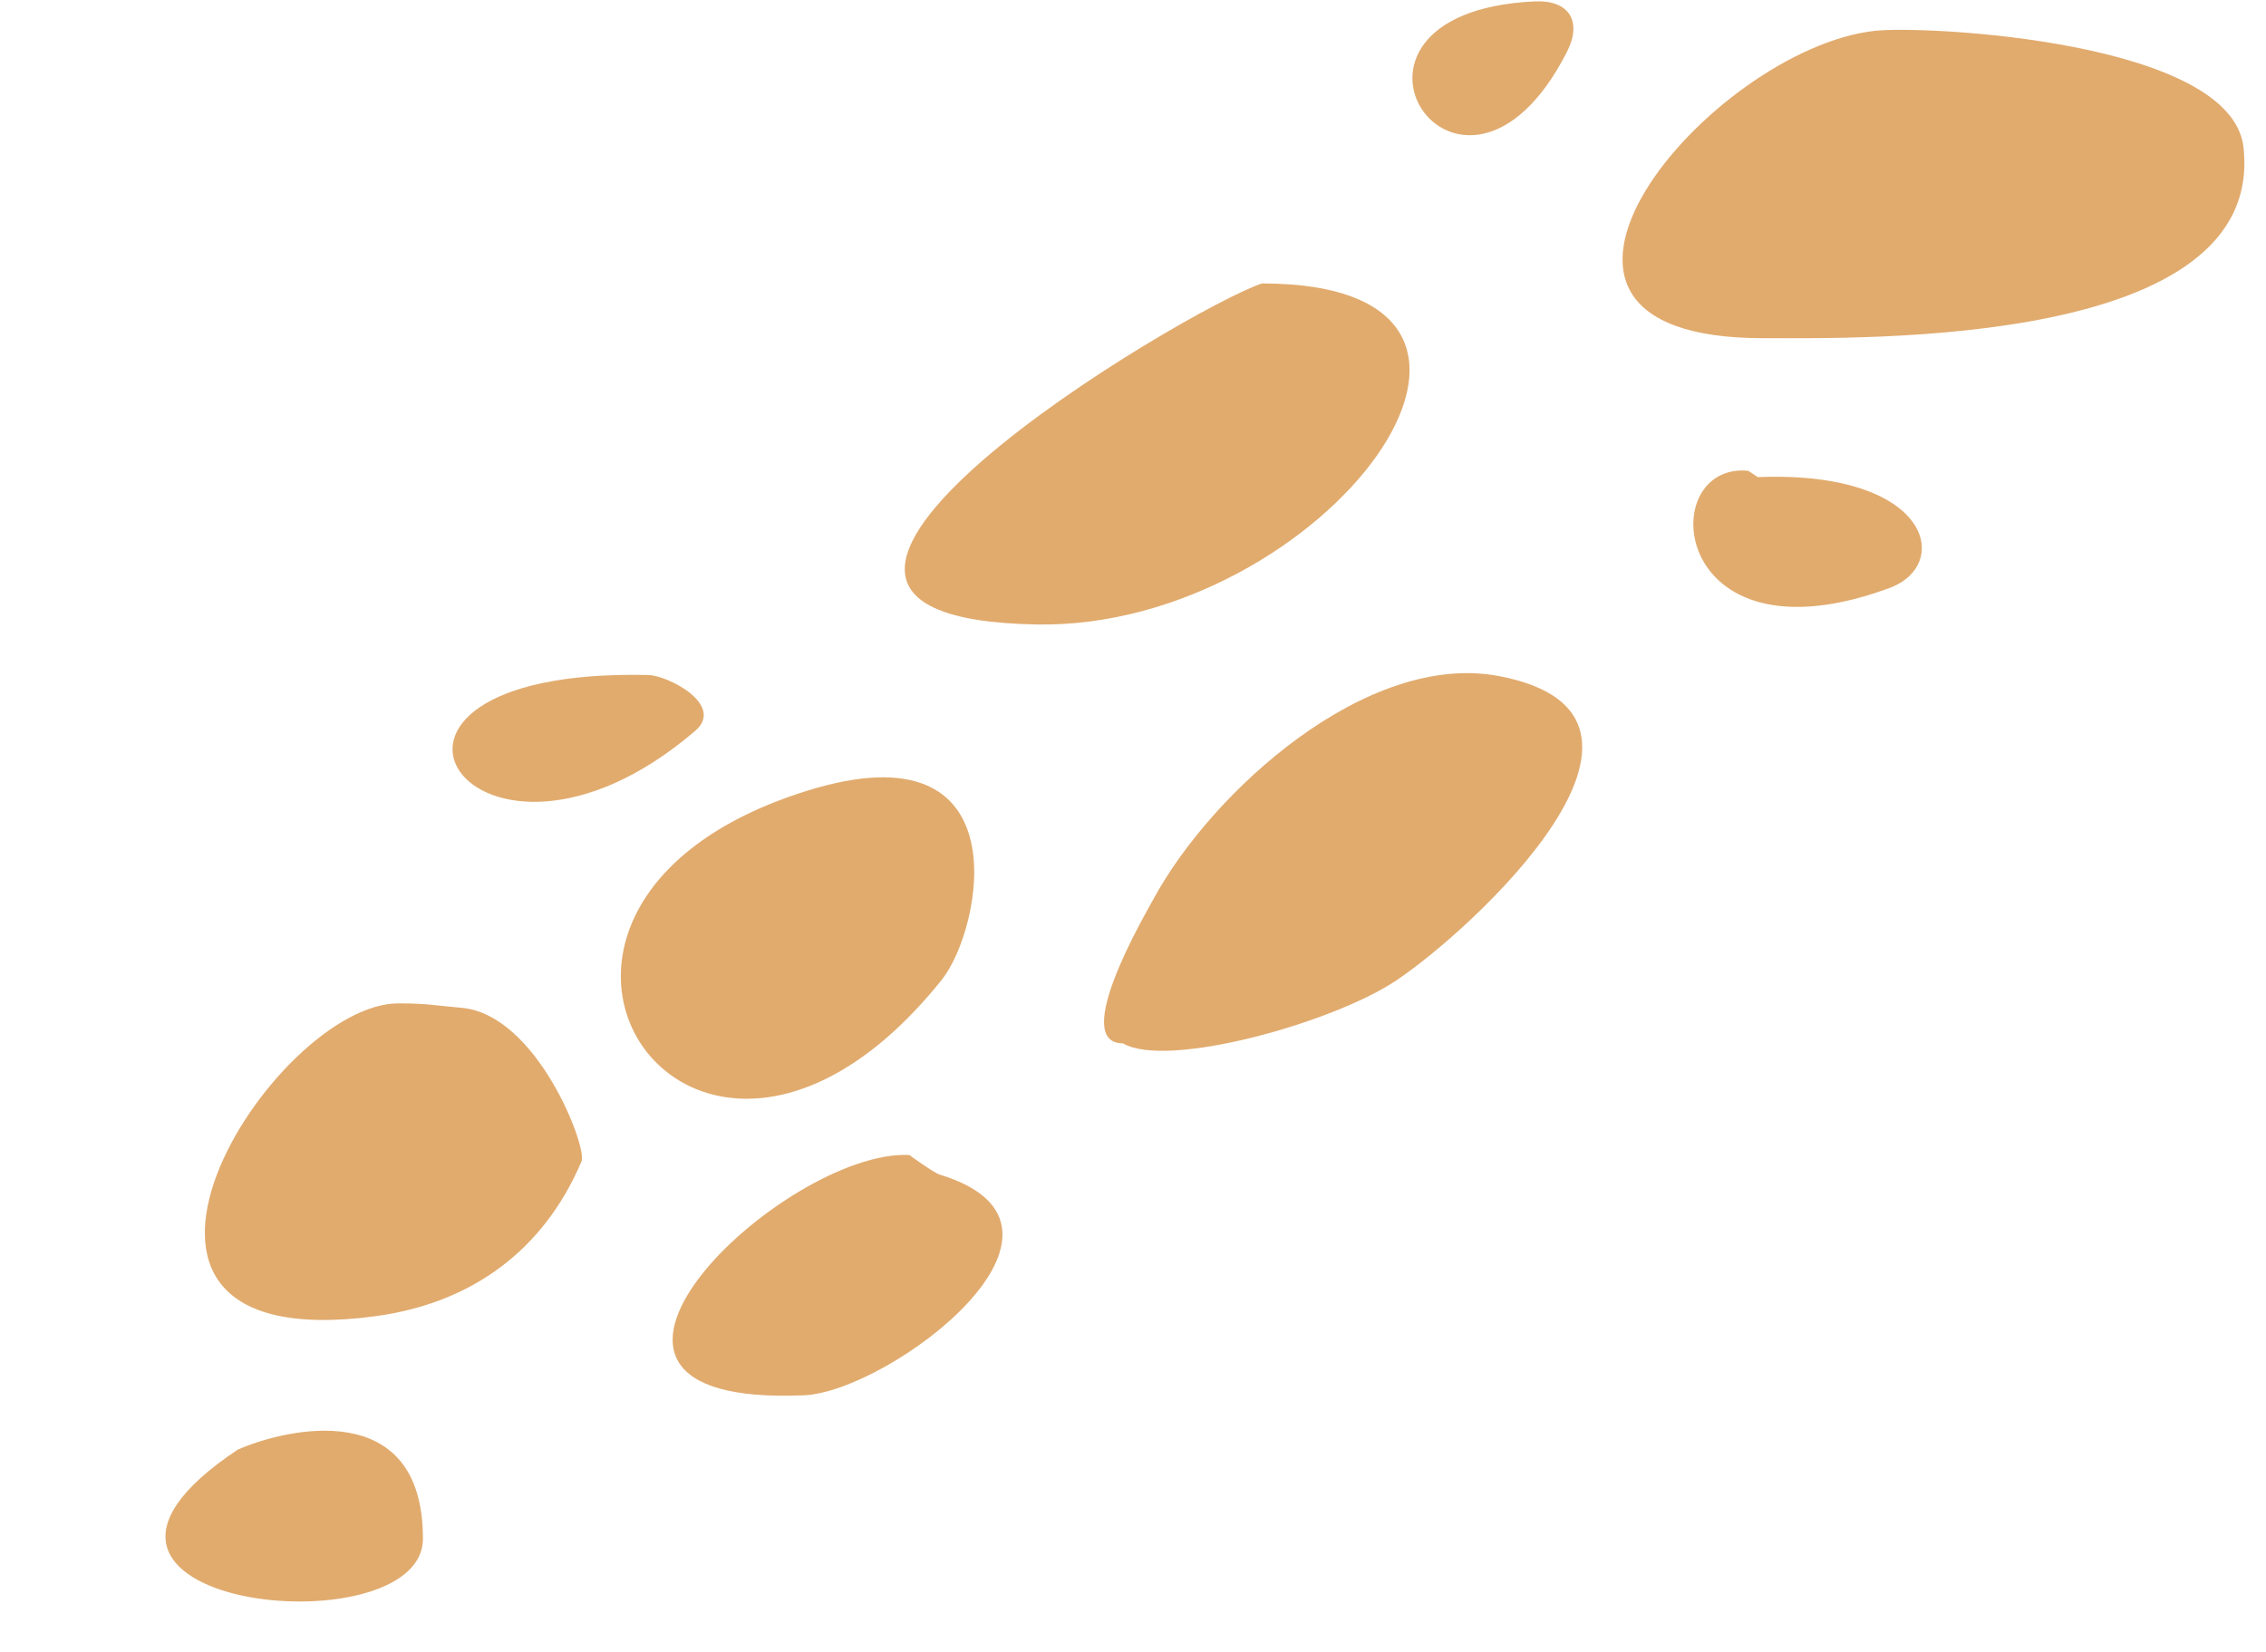 <?xml version="1.0" encoding="UTF-8" standalone="no"?><svg xmlns="http://www.w3.org/2000/svg" xmlns:xlink="http://www.w3.org/1999/xlink" fill="#000000" height="64.3" id="Layer_1" preserveAspectRatio="xMidYMid meet" version="1.1" viewBox="3.1 18.8 88.2 64.3" width="88.2" x="0" xml:space="preserve" y="0" zoomAndPan="magnify"><g clip-rule="evenodd" fill="#e1ab6e" fill-rule="evenodd" id="change1_1"><path d="M34.517,49.585c-14.436,4.494-4.464,19.486,5.245,7.353C41.323,54.986,42.952,46.959,34.517,49.585z" fill="inherit"/><path d="M46.809,59.42c1.711,1.003,8.141-0.787,10.617-2.435c2.983-1.985,12.052-10.335,4.02-11.864 c-5.146-0.98-11.185,4.503-13.448,8.678C47.681,54.384,44.728,59.42,46.809,59.42z" fill="inherit"/><path d="M52.219,29.835c-2.942,0.98-23.216,13.039-8.748,13.277C54.591,43.294,64.685,29.835,52.219,29.835z" fill="inherit"/><path d="M71.151,37.129c-3.681-0.364-3.083,7.728,5.491,4.564c2.469-0.911,1.594-4.585-5.123-4.318L71.151,37.129z" fill="inherit"/><path d="M76.068,20.001c-6.396,0.713-15.981,11.965-4.344,11.965c3.974,0,19.571,0.333,18.7-7.432 C89.958,20.386,78.034,19.781,76.068,20.001z" fill="inherit"/><path d="M62.833,18.854c-9.242,0.435-2.891,10.097,1.257,1.967C64.705,19.614,64.159,18.791,62.833,18.854z" fill="inherit"/><path d="M28.33,45.079c-13.343-0.302-6.821,9.592,1.831,2.173C31.324,46.255,29.122,45.097,28.33,45.079z" fill="inherit"/><path d="M38.493,63.765c-4.893-0.223-15.544,9.852-4.098,9.356c3.336-0.144,11.908-6.583,5.273-8.594 C39.462,64.466,38.484,63.765,38.493,63.765z" fill="inherit"/><path d="M18.66,57.864c-4.908-0.103-13.77,13.878-0.983,12.183c3.78-0.501,6.589-2.571,8.059-6.036 c0.23-0.54-1.732-5.724-4.678-5.976C20.03,57.947,19.731,57.864,18.66,57.864z" fill="inherit"/><path d="M12.35,75.239c-9.221,6.141,7.212,7.84,7.212,3.463C19.562,73.133,14.204,74.42,12.35,75.239z" fill="inherit"/></g></svg>